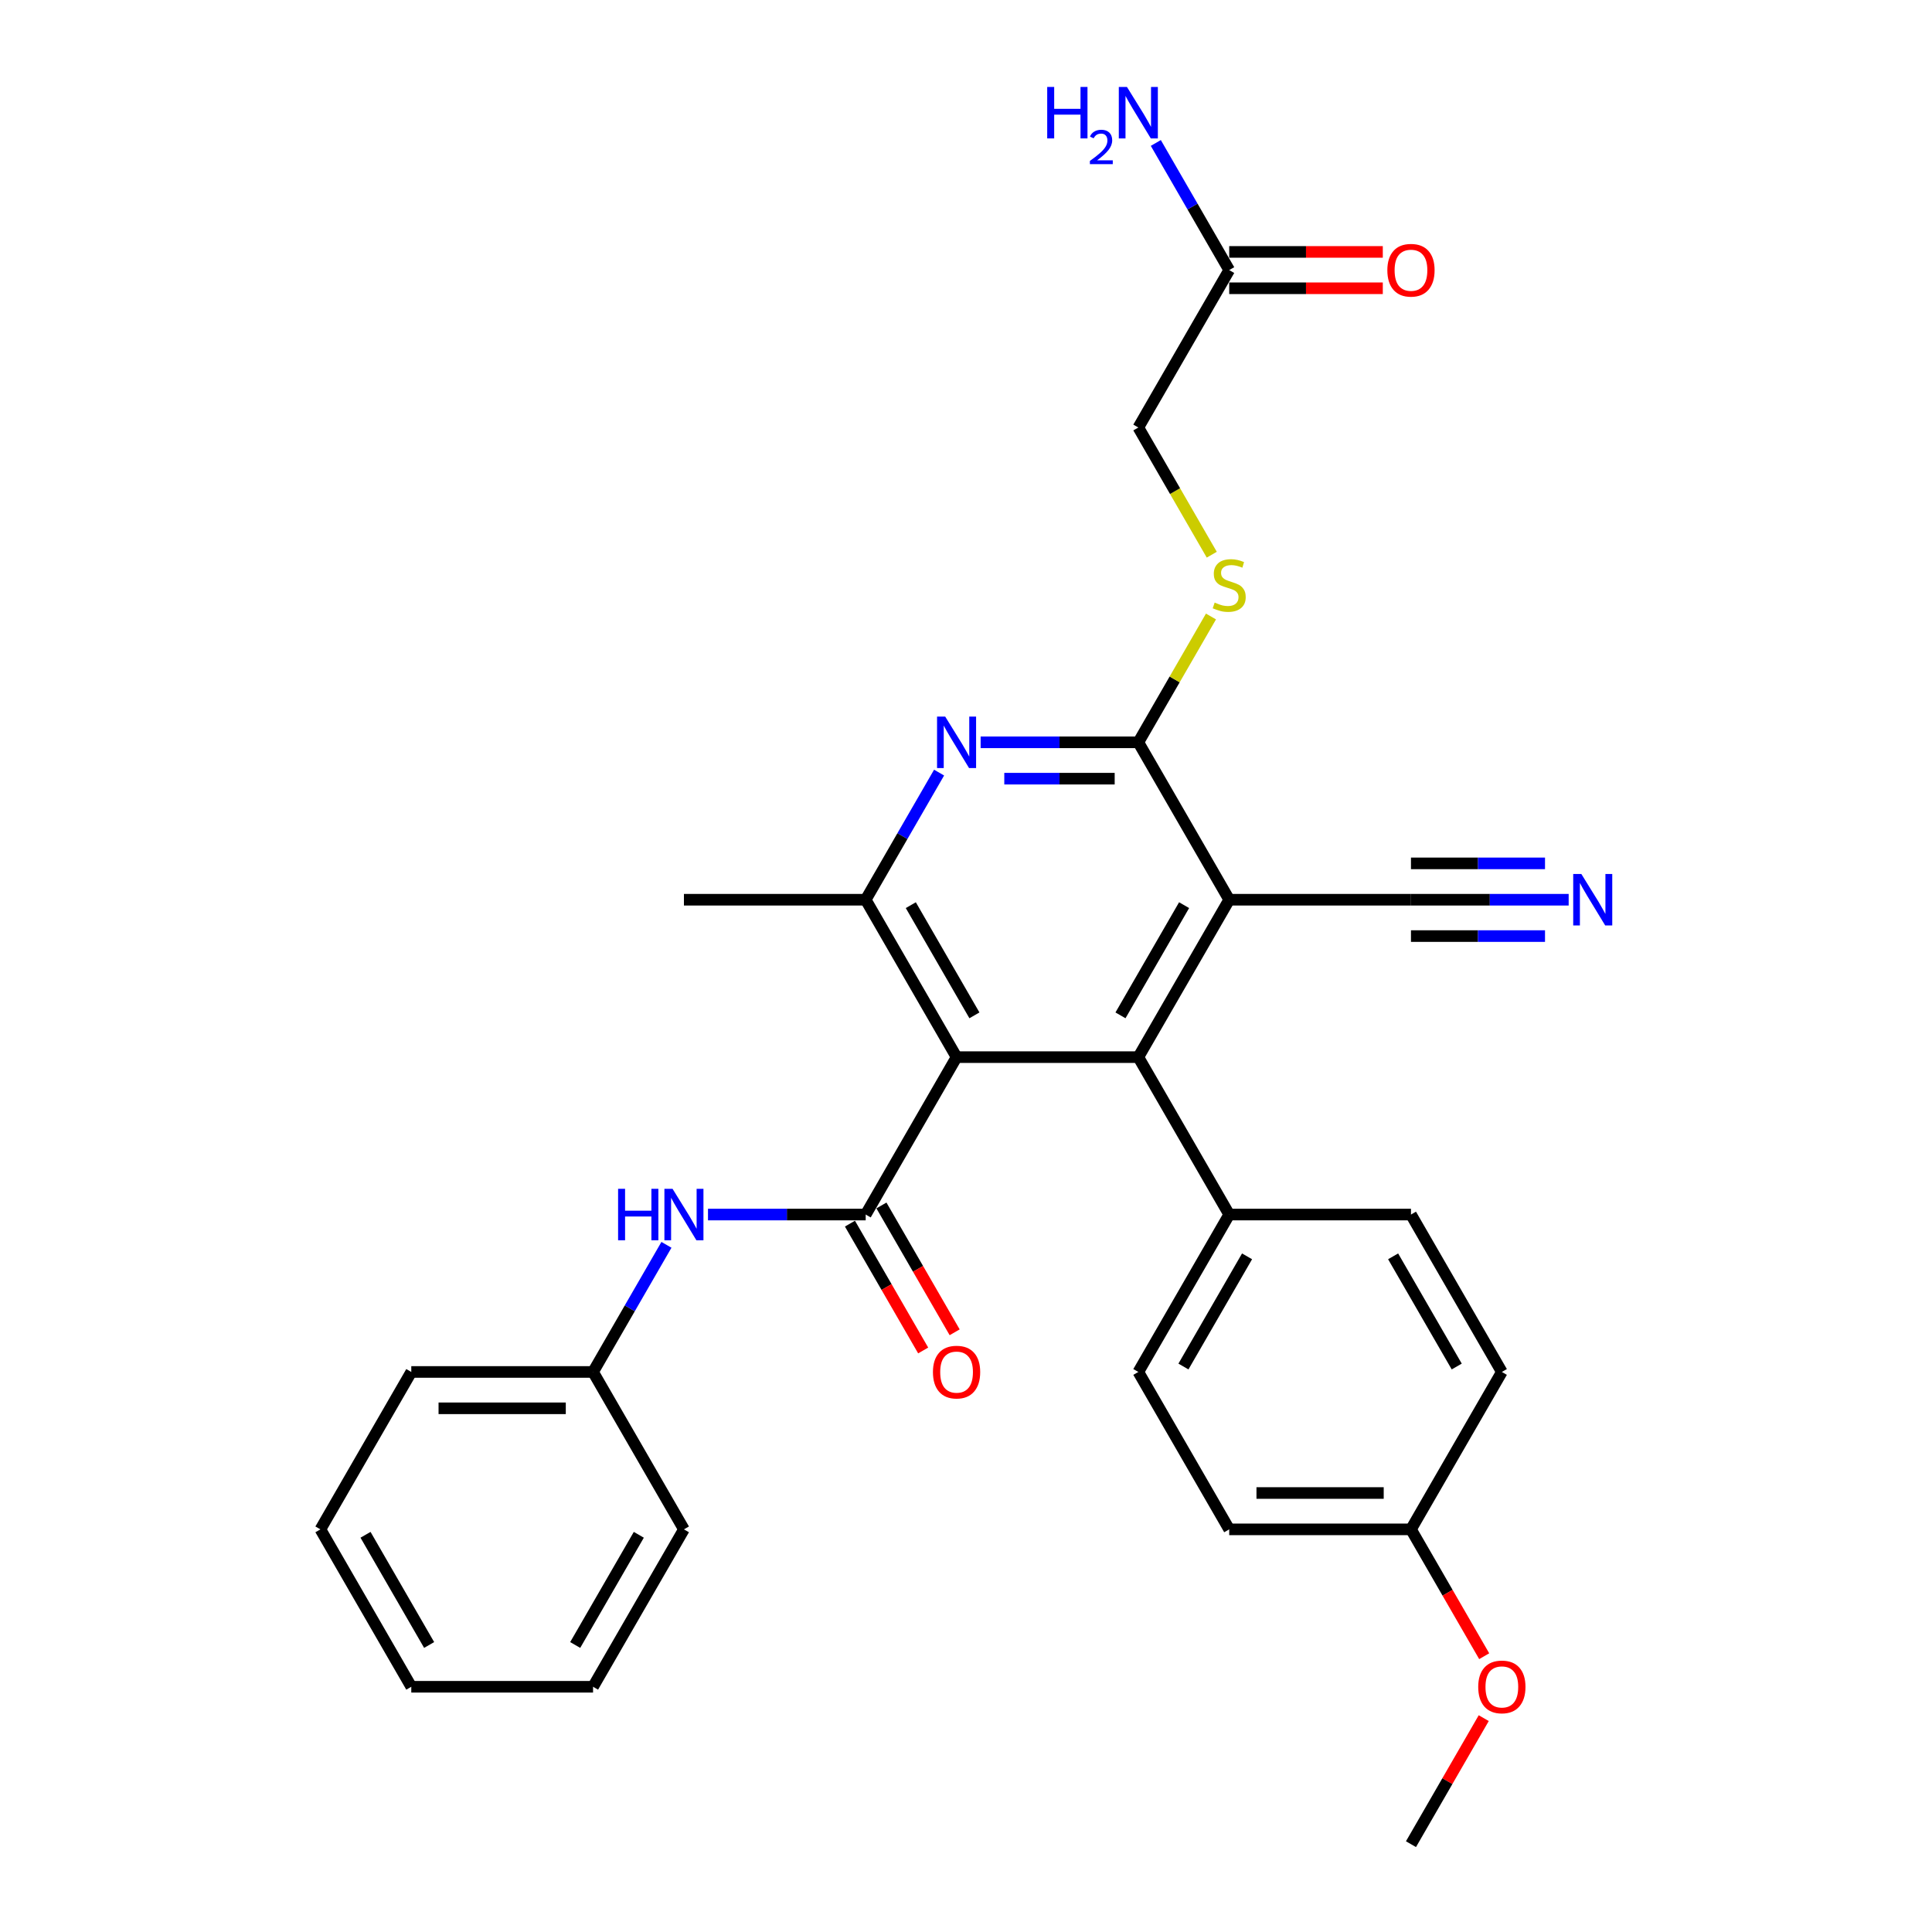 <?xml version='1.0' encoding='iso-8859-1'?>
<svg version='1.1' baseProfile='full'
              xmlns='http://www.w3.org/2000/svg'
                      xmlns:rdkit='http://www.rdkit.org/xml'
                      xmlns:xlink='http://www.w3.org/1999/xlink'
                  xml:space='preserve'
width='1000px' height='1000px' viewBox='0 0 1000 1000'>
<!-- END OF HEADER -->
<rect style='opacity:1.0;fill:#FFFFFF;stroke:none' width='1000' height='1000' x='0' y='0'> </rect>
<path class='bond-1' d='M 495.119,547.172 L 589.198,547.172' style='fill:none;fill-rule:evenodd;stroke:#000000;stroke-width:6px;stroke-linecap:butt;stroke-linejoin:miter;stroke-opacity:1' />
<path class='bond-2' d='M 495.119,547.172 L 448.08,628.647' style='fill:none;fill-rule:evenodd;stroke:#000000;stroke-width:6px;stroke-linecap:butt;stroke-linejoin:miter;stroke-opacity:1' />
<path class='bond-5' d='M 495.119,547.172 L 448.08,465.698' style='fill:none;fill-rule:evenodd;stroke:#000000;stroke-width:6px;stroke-linecap:butt;stroke-linejoin:miter;stroke-opacity:1' />
<path class='bond-5' d='M 504.358,525.543 L 471.431,468.511' style='fill:none;fill-rule:evenodd;stroke:#000000;stroke-width:6px;stroke-linecap:butt;stroke-linejoin:miter;stroke-opacity:1' />
<path class='bond-0' d='M 636.237,465.698 L 589.198,547.172' style='fill:none;fill-rule:evenodd;stroke:#000000;stroke-width:6px;stroke-linecap:butt;stroke-linejoin:miter;stroke-opacity:1' />
<path class='bond-0' d='M 612.886,468.511 L 579.959,525.543' style='fill:none;fill-rule:evenodd;stroke:#000000;stroke-width:6px;stroke-linecap:butt;stroke-linejoin:miter;stroke-opacity:1' />
<path class='bond-6' d='M 636.237,465.698 L 730.316,465.698' style='fill:none;fill-rule:evenodd;stroke:#000000;stroke-width:6px;stroke-linecap:butt;stroke-linejoin:miter;stroke-opacity:1' />
<path class='bond-30' d='M 636.237,465.698 L 589.198,384.223' style='fill:none;fill-rule:evenodd;stroke:#000000;stroke-width:6px;stroke-linecap:butt;stroke-linejoin:miter;stroke-opacity:1' />
<path class='bond-10' d='M 589.198,547.172 L 636.237,628.647' style='fill:none;fill-rule:evenodd;stroke:#000000;stroke-width:6px;stroke-linecap:butt;stroke-linejoin:miter;stroke-opacity:1' />
<path class='bond-7' d='M 448.08,628.647 L 407.268,628.647' style='fill:none;fill-rule:evenodd;stroke:#000000;stroke-width:6px;stroke-linecap:butt;stroke-linejoin:miter;stroke-opacity:1' />
<path class='bond-7' d='M 407.268,628.647 L 366.457,628.647' style='fill:none;fill-rule:evenodd;stroke:#0000FF;stroke-width:6px;stroke-linecap:butt;stroke-linejoin:miter;stroke-opacity:1' />
<path class='bond-12' d='M 439.932,633.351 L 458.884,666.176' style='fill:none;fill-rule:evenodd;stroke:#000000;stroke-width:6px;stroke-linecap:butt;stroke-linejoin:miter;stroke-opacity:1' />
<path class='bond-12' d='M 458.884,666.176 L 477.836,699.002' style='fill:none;fill-rule:evenodd;stroke:#FF0000;stroke-width:6px;stroke-linecap:butt;stroke-linejoin:miter;stroke-opacity:1' />
<path class='bond-12' d='M 456.227,623.943 L 475.179,656.768' style='fill:none;fill-rule:evenodd;stroke:#000000;stroke-width:6px;stroke-linecap:butt;stroke-linejoin:miter;stroke-opacity:1' />
<path class='bond-12' d='M 475.179,656.768 L 494.131,689.594' style='fill:none;fill-rule:evenodd;stroke:#FF0000;stroke-width:6px;stroke-linecap:butt;stroke-linejoin:miter;stroke-opacity:1' />
<path class='bond-3' d='M 589.198,384.223 L 548.387,384.223' style='fill:none;fill-rule:evenodd;stroke:#000000;stroke-width:6px;stroke-linecap:butt;stroke-linejoin:miter;stroke-opacity:1' />
<path class='bond-3' d='M 548.387,384.223 L 507.575,384.223' style='fill:none;fill-rule:evenodd;stroke:#0000FF;stroke-width:6px;stroke-linecap:butt;stroke-linejoin:miter;stroke-opacity:1' />
<path class='bond-3' d='M 576.955,403.039 L 548.387,403.039' style='fill:none;fill-rule:evenodd;stroke:#000000;stroke-width:6px;stroke-linecap:butt;stroke-linejoin:miter;stroke-opacity:1' />
<path class='bond-3' d='M 548.387,403.039 L 519.819,403.039' style='fill:none;fill-rule:evenodd;stroke:#0000FF;stroke-width:6px;stroke-linecap:butt;stroke-linejoin:miter;stroke-opacity:1' />
<path class='bond-9' d='M 589.198,384.223 L 607.998,351.661' style='fill:none;fill-rule:evenodd;stroke:#000000;stroke-width:6px;stroke-linecap:butt;stroke-linejoin:miter;stroke-opacity:1' />
<path class='bond-9' d='M 607.998,351.661 L 626.797,319.099' style='fill:none;fill-rule:evenodd;stroke:#CCCC00;stroke-width:6px;stroke-linecap:butt;stroke-linejoin:miter;stroke-opacity:1' />
<path class='bond-4' d='M 486.07,399.897 L 467.075,432.797' style='fill:none;fill-rule:evenodd;stroke:#0000FF;stroke-width:6px;stroke-linecap:butt;stroke-linejoin:miter;stroke-opacity:1' />
<path class='bond-4' d='M 467.075,432.797 L 448.08,465.698' style='fill:none;fill-rule:evenodd;stroke:#000000;stroke-width:6px;stroke-linecap:butt;stroke-linejoin:miter;stroke-opacity:1' />
<path class='bond-22' d='M 448.08,465.698 L 354.001,465.698' style='fill:none;fill-rule:evenodd;stroke:#000000;stroke-width:6px;stroke-linecap:butt;stroke-linejoin:miter;stroke-opacity:1' />
<path class='bond-8' d='M 730.316,465.698 L 771.127,465.698' style='fill:none;fill-rule:evenodd;stroke:#000000;stroke-width:6px;stroke-linecap:butt;stroke-linejoin:miter;stroke-opacity:1' />
<path class='bond-8' d='M 771.127,465.698 L 811.939,465.698' style='fill:none;fill-rule:evenodd;stroke:#0000FF;stroke-width:6px;stroke-linecap:butt;stroke-linejoin:miter;stroke-opacity:1' />
<path class='bond-8' d='M 730.316,484.514 L 765.006,484.514' style='fill:none;fill-rule:evenodd;stroke:#000000;stroke-width:6px;stroke-linecap:butt;stroke-linejoin:miter;stroke-opacity:1' />
<path class='bond-8' d='M 765.006,484.514 L 799.695,484.514' style='fill:none;fill-rule:evenodd;stroke:#0000FF;stroke-width:6px;stroke-linecap:butt;stroke-linejoin:miter;stroke-opacity:1' />
<path class='bond-8' d='M 730.316,446.882 L 765.006,446.882' style='fill:none;fill-rule:evenodd;stroke:#000000;stroke-width:6px;stroke-linecap:butt;stroke-linejoin:miter;stroke-opacity:1' />
<path class='bond-8' d='M 765.006,446.882 L 799.695,446.882' style='fill:none;fill-rule:evenodd;stroke:#0000FF;stroke-width:6px;stroke-linecap:butt;stroke-linejoin:miter;stroke-opacity:1' />
<path class='bond-18' d='M 344.952,644.321 L 325.957,677.221' style='fill:none;fill-rule:evenodd;stroke:#0000FF;stroke-width:6px;stroke-linecap:butt;stroke-linejoin:miter;stroke-opacity:1' />
<path class='bond-18' d='M 325.957,677.221 L 306.962,710.122' style='fill:none;fill-rule:evenodd;stroke:#000000;stroke-width:6px;stroke-linecap:butt;stroke-linejoin:miter;stroke-opacity:1' />
<path class='bond-16' d='M 627.21,287.113 L 608.204,254.193' style='fill:none;fill-rule:evenodd;stroke:#CCCC00;stroke-width:6px;stroke-linecap:butt;stroke-linejoin:miter;stroke-opacity:1' />
<path class='bond-16' d='M 608.204,254.193 L 589.198,221.274' style='fill:none;fill-rule:evenodd;stroke:#000000;stroke-width:6px;stroke-linecap:butt;stroke-linejoin:miter;stroke-opacity:1' />
<path class='bond-14' d='M 636.237,628.647 L 589.198,710.122' style='fill:none;fill-rule:evenodd;stroke:#000000;stroke-width:6px;stroke-linecap:butt;stroke-linejoin:miter;stroke-opacity:1' />
<path class='bond-14' d='M 645.476,650.276 L 612.549,707.308' style='fill:none;fill-rule:evenodd;stroke:#000000;stroke-width:6px;stroke-linecap:butt;stroke-linejoin:miter;stroke-opacity:1' />
<path class='bond-15' d='M 636.237,628.647 L 730.316,628.647' style='fill:none;fill-rule:evenodd;stroke:#000000;stroke-width:6px;stroke-linecap:butt;stroke-linejoin:miter;stroke-opacity:1' />
<path class='bond-11' d='M 636.237,139.799 L 589.198,221.274' style='fill:none;fill-rule:evenodd;stroke:#000000;stroke-width:6px;stroke-linecap:butt;stroke-linejoin:miter;stroke-opacity:1' />
<path class='bond-13' d='M 636.237,149.207 L 675.986,149.207' style='fill:none;fill-rule:evenodd;stroke:#000000;stroke-width:6px;stroke-linecap:butt;stroke-linejoin:miter;stroke-opacity:1' />
<path class='bond-13' d='M 675.986,149.207 L 715.734,149.207' style='fill:none;fill-rule:evenodd;stroke:#FF0000;stroke-width:6px;stroke-linecap:butt;stroke-linejoin:miter;stroke-opacity:1' />
<path class='bond-13' d='M 636.237,130.391 L 675.986,130.391' style='fill:none;fill-rule:evenodd;stroke:#000000;stroke-width:6px;stroke-linecap:butt;stroke-linejoin:miter;stroke-opacity:1' />
<path class='bond-13' d='M 675.986,130.391 L 715.734,130.391' style='fill:none;fill-rule:evenodd;stroke:#FF0000;stroke-width:6px;stroke-linecap:butt;stroke-linejoin:miter;stroke-opacity:1' />
<path class='bond-17' d='M 636.237,139.799 L 617.242,106.899' style='fill:none;fill-rule:evenodd;stroke:#000000;stroke-width:6px;stroke-linecap:butt;stroke-linejoin:miter;stroke-opacity:1' />
<path class='bond-17' d='M 617.242,106.899 L 598.247,73.998' style='fill:none;fill-rule:evenodd;stroke:#0000FF;stroke-width:6px;stroke-linecap:butt;stroke-linejoin:miter;stroke-opacity:1' />
<path class='bond-21' d='M 589.198,710.122 L 636.237,791.596' style='fill:none;fill-rule:evenodd;stroke:#000000;stroke-width:6px;stroke-linecap:butt;stroke-linejoin:miter;stroke-opacity:1' />
<path class='bond-20' d='M 730.316,628.647 L 777.355,710.122' style='fill:none;fill-rule:evenodd;stroke:#000000;stroke-width:6px;stroke-linecap:butt;stroke-linejoin:miter;stroke-opacity:1' />
<path class='bond-20' d='M 721.077,650.276 L 754.005,707.308' style='fill:none;fill-rule:evenodd;stroke:#000000;stroke-width:6px;stroke-linecap:butt;stroke-linejoin:miter;stroke-opacity:1' />
<path class='bond-24' d='M 306.962,710.122 L 212.883,710.122' style='fill:none;fill-rule:evenodd;stroke:#000000;stroke-width:6px;stroke-linecap:butt;stroke-linejoin:miter;stroke-opacity:1' />
<path class='bond-24' d='M 292.85,728.937 L 226.995,728.937' style='fill:none;fill-rule:evenodd;stroke:#000000;stroke-width:6px;stroke-linecap:butt;stroke-linejoin:miter;stroke-opacity:1' />
<path class='bond-25' d='M 306.962,710.122 L 354.001,791.596' style='fill:none;fill-rule:evenodd;stroke:#000000;stroke-width:6px;stroke-linecap:butt;stroke-linejoin:miter;stroke-opacity:1' />
<path class='bond-19' d='M 730.316,791.596 L 777.355,710.122' style='fill:none;fill-rule:evenodd;stroke:#000000;stroke-width:6px;stroke-linecap:butt;stroke-linejoin:miter;stroke-opacity:1' />
<path class='bond-23' d='M 730.316,791.596 L 749.268,824.422' style='fill:none;fill-rule:evenodd;stroke:#000000;stroke-width:6px;stroke-linecap:butt;stroke-linejoin:miter;stroke-opacity:1' />
<path class='bond-23' d='M 749.268,824.422 L 768.219,857.247' style='fill:none;fill-rule:evenodd;stroke:#FF0000;stroke-width:6px;stroke-linecap:butt;stroke-linejoin:miter;stroke-opacity:1' />
<path class='bond-31' d='M 730.316,791.596 L 636.237,791.596' style='fill:none;fill-rule:evenodd;stroke:#000000;stroke-width:6px;stroke-linecap:butt;stroke-linejoin:miter;stroke-opacity:1' />
<path class='bond-31' d='M 716.204,772.78 L 650.349,772.78' style='fill:none;fill-rule:evenodd;stroke:#000000;stroke-width:6px;stroke-linecap:butt;stroke-linejoin:miter;stroke-opacity:1' />
<path class='bond-26' d='M 767.98,889.309 L 749.148,921.927' style='fill:none;fill-rule:evenodd;stroke:#FF0000;stroke-width:6px;stroke-linecap:butt;stroke-linejoin:miter;stroke-opacity:1' />
<path class='bond-26' d='M 749.148,921.927 L 730.316,954.545' style='fill:none;fill-rule:evenodd;stroke:#000000;stroke-width:6px;stroke-linecap:butt;stroke-linejoin:miter;stroke-opacity:1' />
<path class='bond-27' d='M 212.883,710.122 L 165.843,791.596' style='fill:none;fill-rule:evenodd;stroke:#000000;stroke-width:6px;stroke-linecap:butt;stroke-linejoin:miter;stroke-opacity:1' />
<path class='bond-28' d='M 354.001,791.596 L 306.962,873.071' style='fill:none;fill-rule:evenodd;stroke:#000000;stroke-width:6px;stroke-linecap:butt;stroke-linejoin:miter;stroke-opacity:1' />
<path class='bond-28' d='M 330.65,794.41 L 297.723,851.442' style='fill:none;fill-rule:evenodd;stroke:#000000;stroke-width:6px;stroke-linecap:butt;stroke-linejoin:miter;stroke-opacity:1' />
<path class='bond-32' d='M 165.843,791.596 L 212.883,873.071' style='fill:none;fill-rule:evenodd;stroke:#000000;stroke-width:6px;stroke-linecap:butt;stroke-linejoin:miter;stroke-opacity:1' />
<path class='bond-32' d='M 189.194,794.41 L 222.122,851.442' style='fill:none;fill-rule:evenodd;stroke:#000000;stroke-width:6px;stroke-linecap:butt;stroke-linejoin:miter;stroke-opacity:1' />
<path class='bond-29' d='M 306.962,873.071 L 212.883,873.071' style='fill:none;fill-rule:evenodd;stroke:#000000;stroke-width:6px;stroke-linecap:butt;stroke-linejoin:miter;stroke-opacity:1' />
<path  class='atom-5' d='M 489.23 370.902
L 497.96 385.013
Q 498.826 386.406, 500.218 388.927
Q 501.611 391.448, 501.686 391.599
L 501.686 370.902
L 505.223 370.902
L 505.223 397.545
L 501.573 397.545
L 492.203 382.116
Q 491.111 380.309, 489.945 378.24
Q 488.816 376.17, 488.477 375.53
L 488.477 397.545
L 485.015 397.545
L 485.015 370.902
L 489.23 370.902
' fill='#0000FF'/>
<path  class='atom-8' d='M 319.926 615.325
L 323.538 615.325
L 323.538 626.653
L 337.161 626.653
L 337.161 615.325
L 340.774 615.325
L 340.774 641.969
L 337.161 641.969
L 337.161 629.663
L 323.538 629.663
L 323.538 641.969
L 319.926 641.969
L 319.926 615.325
' fill='#0000FF'/>
<path  class='atom-8' d='M 348.112 615.325
L 356.842 629.437
Q 357.708 630.83, 359.1 633.351
Q 360.492 635.872, 360.568 636.023
L 360.568 615.325
L 364.105 615.325
L 364.105 641.969
L 360.455 641.969
L 351.085 626.54
Q 349.993 624.733, 348.827 622.664
Q 347.698 620.594, 347.359 619.954
L 347.359 641.969
L 343.897 641.969
L 343.897 615.325
L 348.112 615.325
' fill='#0000FF'/>
<path  class='atom-9' d='M 818.506 452.376
L 827.236 466.488
Q 828.102 467.88, 829.494 470.402
Q 830.886 472.923, 830.962 473.074
L 830.962 452.376
L 834.499 452.376
L 834.499 479.019
L 830.849 479.019
L 821.478 463.59
Q 820.387 461.784, 819.221 459.714
Q 818.092 457.645, 817.753 457.005
L 817.753 479.019
L 814.291 479.019
L 814.291 452.376
L 818.506 452.376
' fill='#0000FF'/>
<path  class='atom-10' d='M 628.711 311.893
Q 629.012 312.006, 630.254 312.533
Q 631.496 313.06, 632.85 313.398
Q 634.243 313.699, 635.598 313.699
Q 638.119 313.699, 639.587 312.495
Q 641.054 311.253, 641.054 309.108
Q 641.054 307.641, 640.302 306.738
Q 639.587 305.834, 638.458 305.345
Q 637.329 304.856, 635.447 304.291
Q 633.076 303.576, 631.646 302.899
Q 630.254 302.222, 629.238 300.792
Q 628.259 299.362, 628.259 296.953
Q 628.259 293.604, 630.517 291.534
Q 632.813 289.465, 637.329 289.465
Q 640.414 289.465, 643.914 290.932
L 643.049 293.83
Q 639.85 292.513, 637.442 292.513
Q 634.845 292.513, 633.415 293.604
Q 631.985 294.658, 632.023 296.502
Q 632.023 297.932, 632.738 298.797
Q 633.49 299.663, 634.544 300.152
Q 635.635 300.641, 637.442 301.206
Q 639.85 301.958, 641.28 302.711
Q 642.71 303.464, 643.726 305.006
Q 644.78 306.512, 644.78 309.108
Q 644.78 312.796, 642.296 314.791
Q 639.85 316.747, 635.748 316.747
Q 633.377 316.747, 631.571 316.221
Q 629.802 315.731, 627.695 314.866
L 628.711 311.893
' fill='#CCCC00'/>
<path  class='atom-13' d='M 482.889 710.197
Q 482.889 703.8, 486.05 700.225
Q 489.211 696.65, 495.119 696.65
Q 501.027 696.65, 504.188 700.225
Q 507.349 703.8, 507.349 710.197
Q 507.349 716.67, 504.151 720.357
Q 500.952 724.008, 495.119 724.008
Q 489.249 724.008, 486.05 720.357
Q 482.889 716.707, 482.889 710.197
M 495.119 720.997
Q 499.183 720.997, 501.366 718.288
Q 503.586 715.541, 503.586 710.197
Q 503.586 704.966, 501.366 702.332
Q 499.183 699.66, 495.119 699.66
Q 491.055 699.66, 488.835 702.294
Q 486.652 704.928, 486.652 710.197
Q 486.652 715.578, 488.835 718.288
Q 491.055 720.997, 495.119 720.997
' fill='#FF0000'/>
<path  class='atom-14' d='M 718.086 139.875
Q 718.086 133.477, 721.247 129.902
Q 724.408 126.327, 730.316 126.327
Q 736.224 126.327, 739.385 129.902
Q 742.546 133.477, 742.546 139.875
Q 742.546 146.347, 739.348 150.035
Q 736.149 153.685, 730.316 153.685
Q 724.446 153.685, 721.247 150.035
Q 718.086 146.385, 718.086 139.875
M 730.316 150.675
Q 734.38 150.675, 736.563 147.965
Q 738.783 145.218, 738.783 139.875
Q 738.783 134.644, 736.563 132.01
Q 734.38 129.338, 730.316 129.338
Q 726.252 129.338, 724.032 131.972
Q 721.849 134.606, 721.849 139.875
Q 721.849 145.256, 724.032 147.965
Q 726.252 150.675, 730.316 150.675
' fill='#FF0000'/>
<path  class='atom-18' d='M 542.034 45.003
L 545.646 45.003
L 545.646 56.33
L 559.269 56.33
L 559.269 45.003
L 562.881 45.003
L 562.881 71.646
L 559.269 71.646
L 559.269 59.341
L 545.646 59.341
L 545.646 71.646
L 542.034 71.646
L 542.034 45.003
' fill='#0000FF'/>
<path  class='atom-18' d='M 564.173 70.712
Q 564.819 69.047, 566.359 68.129
Q 567.898 67.185, 570.034 67.185
Q 572.692 67.185, 574.182 68.625
Q 575.672 70.066, 575.672 72.624
Q 575.672 75.232, 573.735 77.666
Q 571.823 80.1, 567.849 82.981
L 575.97 82.981
L 575.97 84.968
L 564.123 84.968
L 564.123 83.304
Q 567.402 80.969, 569.339 79.231
Q 571.301 77.492, 572.245 75.927
Q 573.189 74.362, 573.189 72.748
Q 573.189 71.059, 572.344 70.115
Q 571.5 69.172, 570.034 69.172
Q 568.619 69.172, 567.675 69.743
Q 566.731 70.314, 566.061 71.581
L 564.173 70.712
' fill='#0000FF'/>
<path  class='atom-18' d='M 583.309 45.003
L 592.039 59.115
Q 592.905 60.507, 594.297 63.029
Q 595.689 65.55, 595.765 65.701
L 595.765 45.003
L 599.302 45.003
L 599.302 71.646
L 595.652 71.646
L 586.281 56.217
Q 585.19 54.411, 584.024 52.341
Q 582.895 50.272, 582.556 49.632
L 582.556 71.646
L 579.094 71.646
L 579.094 45.003
L 583.309 45.003
' fill='#0000FF'/>
<path  class='atom-24' d='M 765.125 873.146
Q 765.125 866.749, 768.286 863.174
Q 771.447 859.599, 777.355 859.599
Q 783.264 859.599, 786.425 863.174
Q 789.586 866.749, 789.586 873.146
Q 789.586 879.619, 786.387 883.307
Q 783.188 886.957, 777.355 886.957
Q 771.485 886.957, 768.286 883.307
Q 765.125 879.656, 765.125 873.146
M 777.355 883.946
Q 781.42 883.946, 783.602 881.237
Q 785.823 878.49, 785.823 873.146
Q 785.823 867.915, 783.602 865.281
Q 781.42 862.609, 777.355 862.609
Q 773.291 862.609, 771.071 865.243
Q 768.888 867.878, 768.888 873.146
Q 768.888 878.527, 771.071 881.237
Q 773.291 883.946, 777.355 883.946
' fill='#FF0000'/>
</svg>
